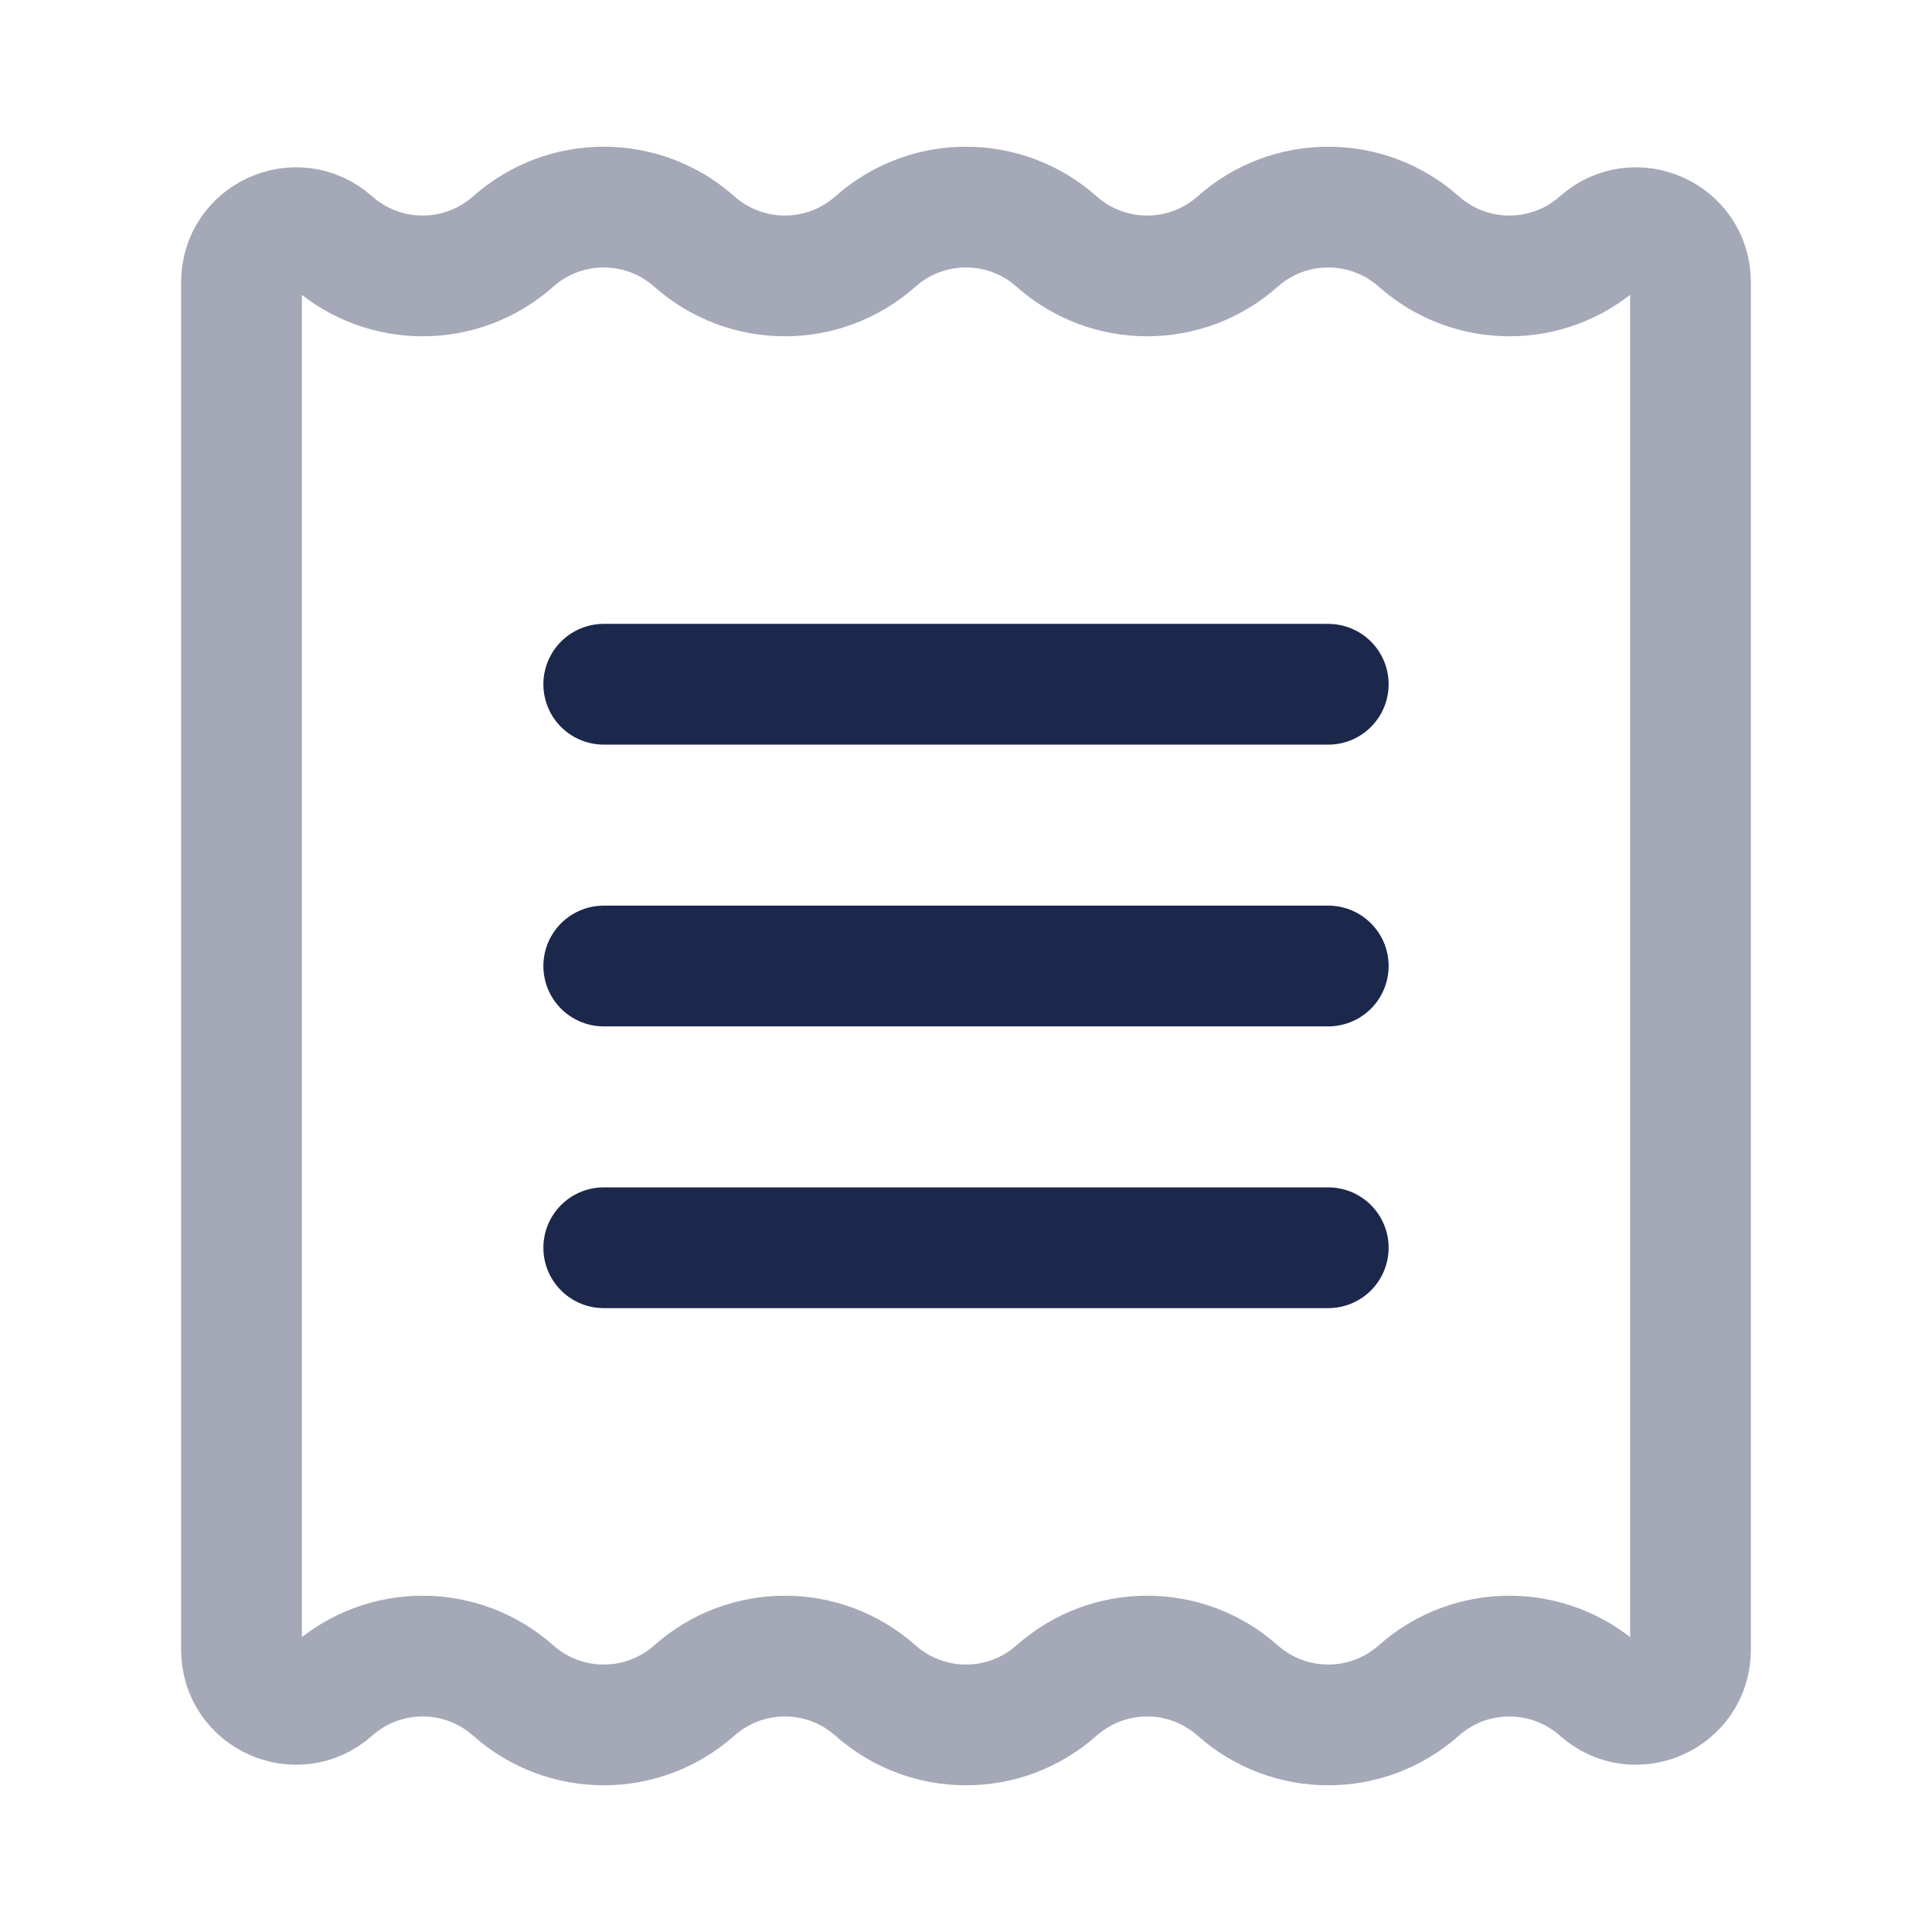 <?xml version="1.0" encoding="utf-8"?><!-- Скачано с сайта svg4.ru / Downloaded from svg4.ru -->
<svg width="800px" height="800px" viewBox="0 0 24 24" fill="none" xmlns="http://www.w3.org/2000/svg">
<path opacity="0.4" d="M17.625 21C18.267 20.43 19.233 20.43 19.875 21C20.311 21.388 21 21.078 21 20.495V3.505C21 2.922 20.311 2.613 19.875 3C19.233 3.57 18.267 3.57 17.625 3C16.983 2.43 16.017 2.43 15.375 3C14.733 3.57 13.767 3.57 13.125 3C12.483 2.43 11.517 2.43 10.875 3C10.233 3.57 9.267 3.57 8.625 3C7.983 2.43 7.017 2.43 6.375 3C5.733 3.57 4.767 3.57 4.125 3C3.689 2.613 3 2.922 3 3.505V20.495C3 21.078 3.689 21.388 4.125 21C4.767 20.43 5.733 20.43 6.375 21C7.017 21.57 7.983 21.57 8.625 21C9.267 20.43 10.233 20.43 10.875 21C11.517 21.57 12.483 21.57 13.125 21C13.767 20.43 14.733 20.43 15.375 21C16.017 21.57 16.983 21.57 17.625 21Z" stroke="#1C274C" stroke-width="1.5"/>
<path d="M7.5 15.5H16.5" stroke="#1C274C" stroke-width="1.5" stroke-linecap="round"/>
<path d="M7.5 12H16.5" stroke="#1C274C" stroke-width="1.5" stroke-linecap="round"/>
<path d="M7.5 8.5H16.5" stroke="#1C274C" stroke-width="1.5" stroke-linecap="round"/>
</svg>